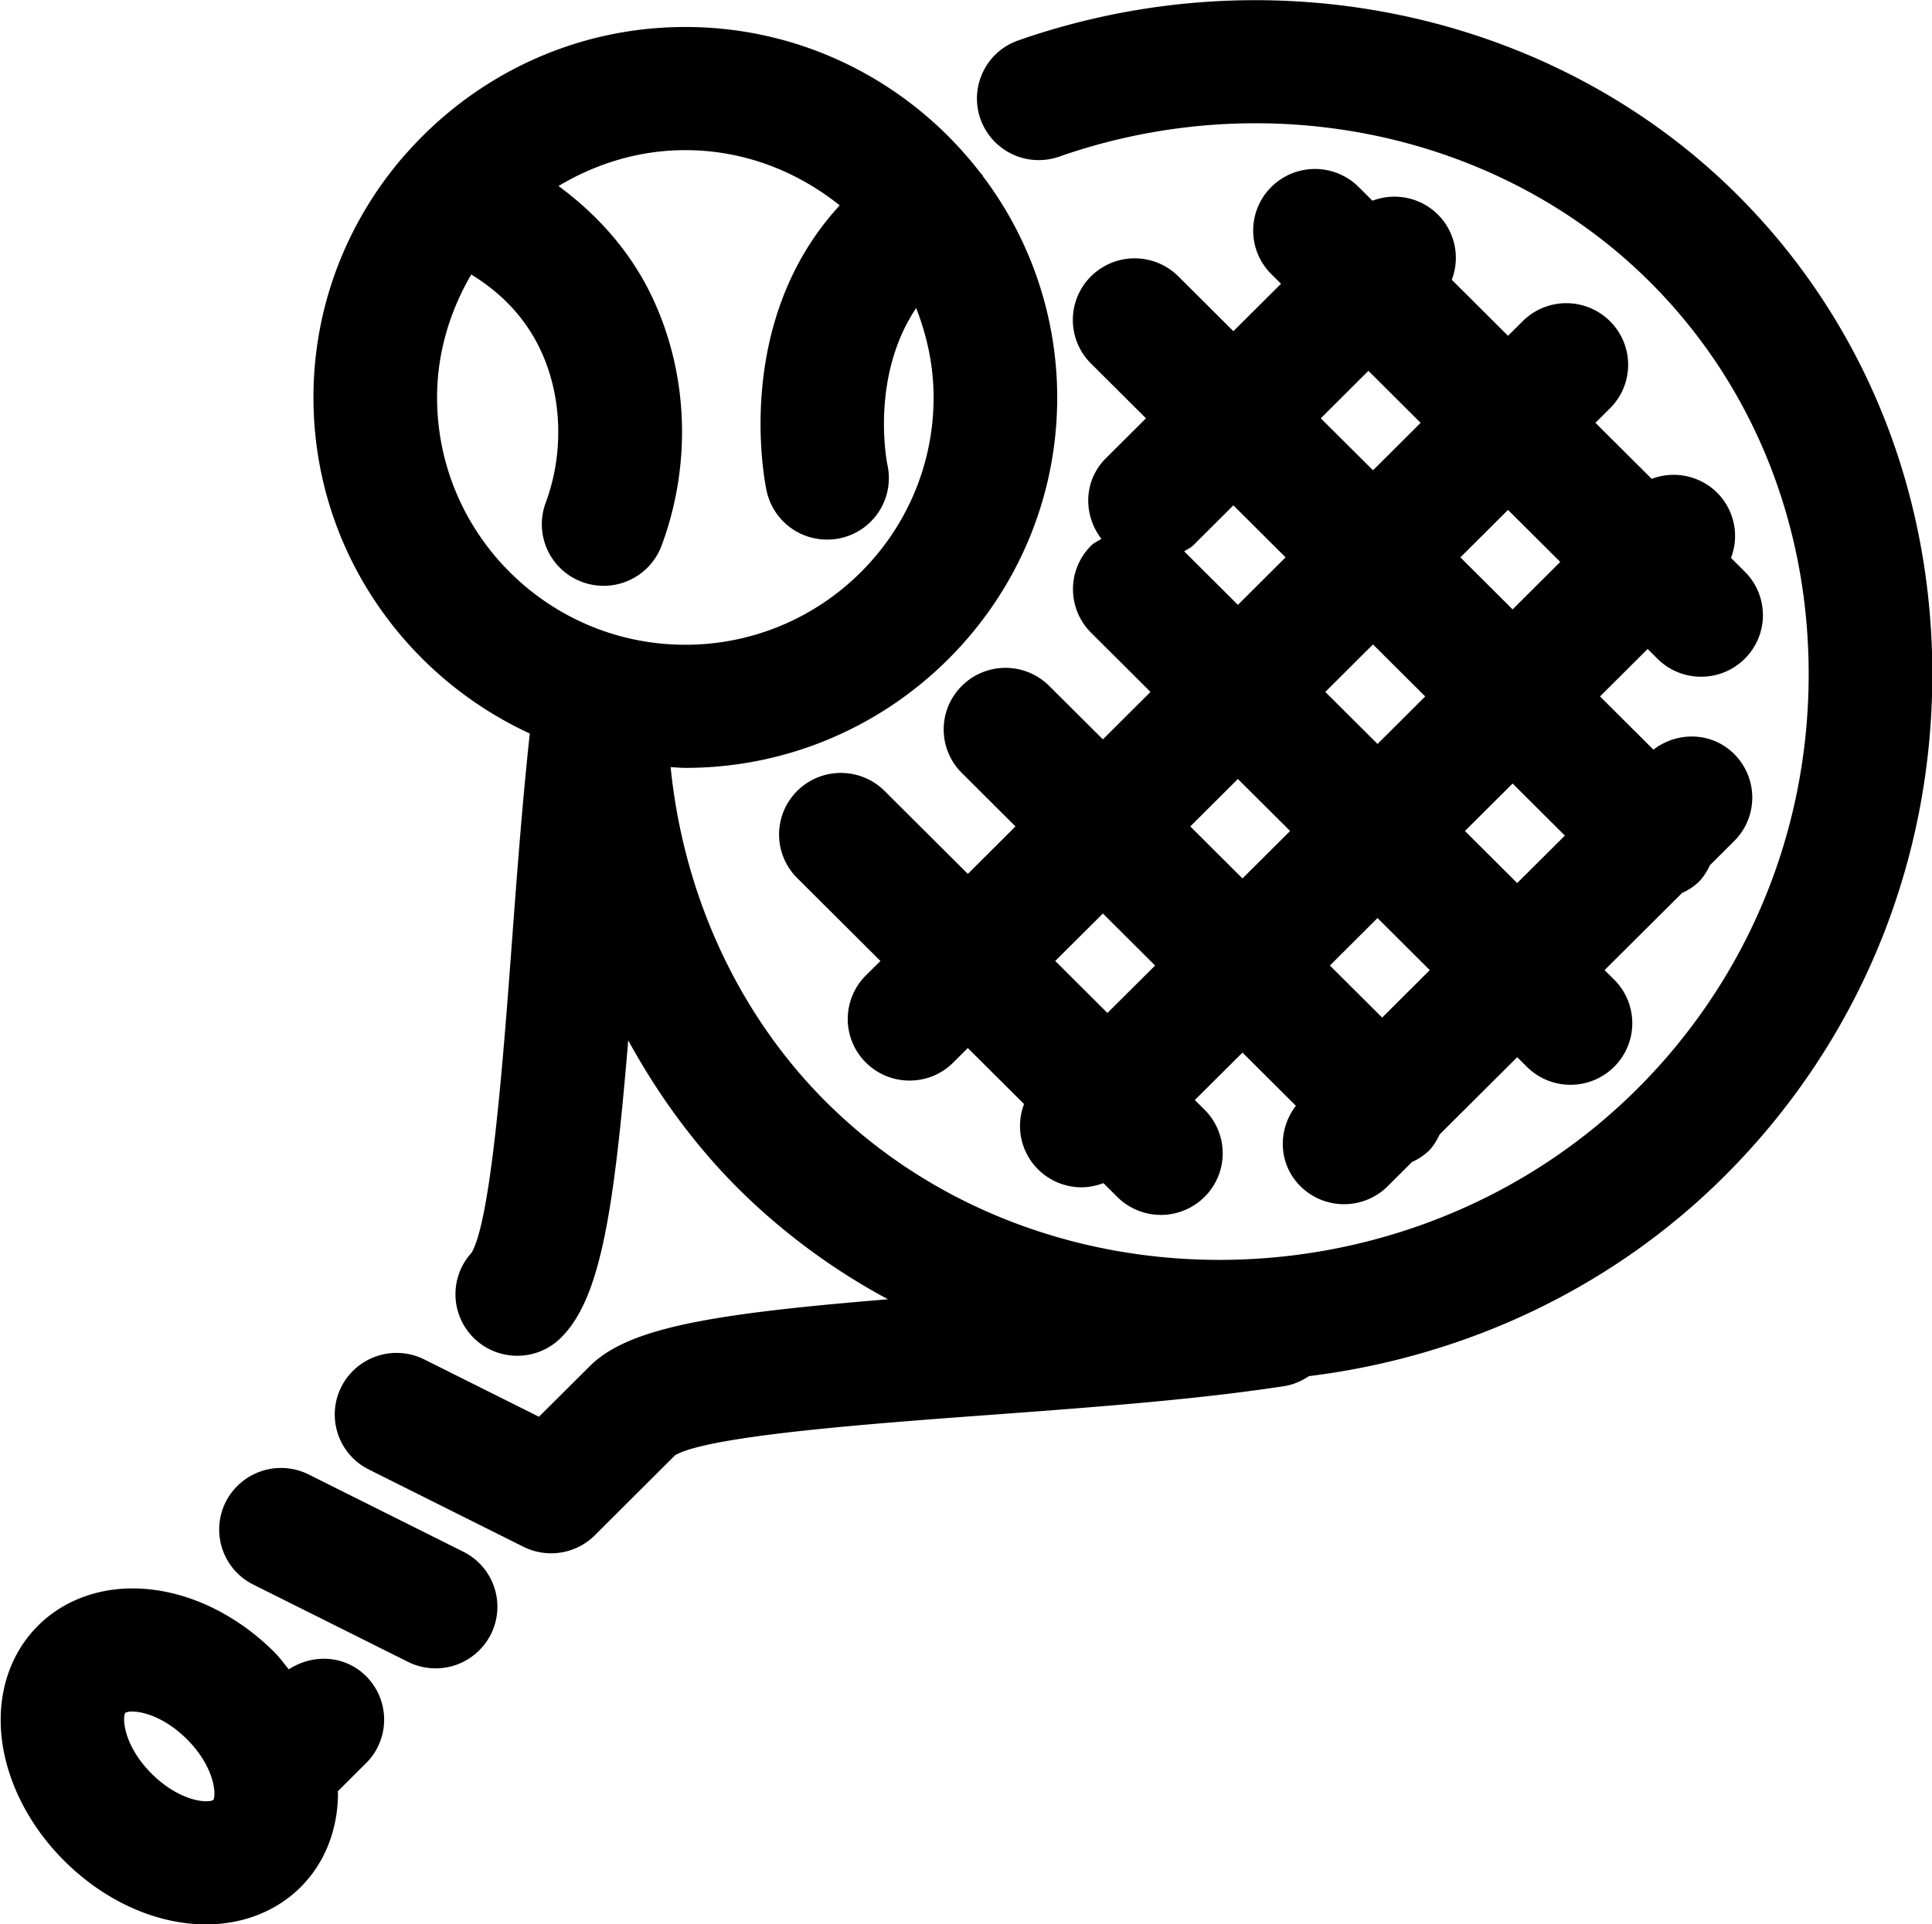 <svg xmlns="http://www.w3.org/2000/svg" preserveAspectRatio="xMidYMid" width="57.782" height="57.562"><path d="M28.766 20.517a1.85 1.85 0 0 1 2.613 0l1.606 1.599 1.424-1.419-1.777-1.771a1.836 1.836 0 0 1 0-2.604c.091-.091.205-.137.309-.204-.557-.722-.533-1.747.131-2.408l1.202-1.198-1.647-1.64a1.838 1.838 0 0 1 .001-2.605 1.853 1.853 0 0 1 2.614 0l1.646 1.64 1.425-1.419-.292-.29a1.836 1.836 0 0 1 0-2.604 1.852 1.852 0 0 1 2.614 0l.412.41a1.846 1.846 0 0 1 1.958.414 1.83 1.83 0 0 1 .415 1.95l1.682 1.676.437-.435a1.85 1.85 0 0 1 2.613 0 1.834 1.834 0 0 1 0 2.604l-.436.435 1.683 1.676a1.847 1.847 0 0 1 1.957.414 1.83 1.83 0 0 1 .415 1.95l.412.411a1.834 1.834 0 0 1 0 2.604 1.84 1.84 0 0 1-1.307.539 1.84 1.84 0 0 1-1.306-.539l-.292-.291-1.425 1.42 1.597 1.591c.724-.554 1.752-.53 2.415.131a1.837 1.837 0 0 1 0 2.605l-.727.723a1.803 1.803 0 0 1-.331.498 1.819 1.819 0 0 1-.499.33l-2.318 2.308.287.286a1.836 1.836 0 0 1 0 2.604c-.361.36-.834.54-1.307.54-.474 0-.946-.18-1.307-.54l-.287-.285-2.317 2.308c-.087.176-.184.35-.331.497a1.837 1.837 0 0 1-.498.33l-.725.722c-.361.36-.834.54-1.307.54-.474 0-.946-.18-1.307-.54-.663-.66-.688-1.682-.134-2.404l-1.597-1.591-1.425 1.42.292.29a1.837 1.837 0 0 1 0 2.605 1.85 1.85 0 0 1-2.615-.001l-.412-.41a1.868 1.868 0 0 1-.65.126c-.473 0-.946-.18-1.307-.54a1.83 1.83 0 0 1-.415-1.95l-1.683-1.676-.435.434c-.361.36-.833.539-1.307.539-.473 0-.946-.179-1.307-.539a1.837 1.837 0 0 1 0-2.605l.436-.433-2.491-2.482a1.837 1.837 0 0 1 .001-2.604 1.853 1.853 0 0 1 2.614 0l2.49 2.481 1.425-1.42-1.605-1.599a1.834 1.834 0 0 1 0-2.604Zm16.61 5.897 1.426-1.42-1.563-1.557-1.426 1.42 1.563 1.557Zm-.137-8.186 1.425-1.42-1.562-1.556-1.425 1.42 1.562 1.556Zm-3.901 12.21 1.424-1.42-1.563-1.557-1.425 1.42 1.564 1.557Zm-.139-8.185 1.426-1.421-1.562-1.556-1.426 1.421 1.562 1.556Zm-.135-8.186 1.424-1.419-1.561-1.556-1.425 1.42 1.562 1.555ZM37.16 26.276l1.425-1.419-1.562-1.556-1.424 1.419 1.561 1.556Zm-.137-8.183 1.426-1.421-1.561-1.556-1.202 1.198c-.08.079-.18.116-.269.178l1.606 1.601ZM33.121 30.3l1.426-1.419-1.562-1.556-1.425 1.419 1.561 1.556Zm18.448 4.888c-3.444 3.43-7.869 5.412-12.421 5.975-.22.149-.472.258-.753.301-2.616.403-5.772.636-8.824.861-3.532.261-8.356.618-9.378 1.202l-2.402 2.396a1.854 1.854 0 0 1-2.136.344l-4.624-2.311a1.838 1.838 0 0 1-.823-2.472 1.852 1.852 0 0 1 2.481-.82l3.43 1.714 1.515-1.509c1.153-1.15 3.615-1.568 8.924-2.005a19.317 19.317 0 0 1-4.462-3.295c-1.316-1.311-2.415-2.82-3.307-4.45-.439 5.291-.858 7.745-2.011 8.895-.361.36-.834.54-1.308.54-.472 0-.945-.179-1.306-.538a1.838 1.838 0 0 1-.06-2.544c.589-1.004.948-5.825 1.211-9.354.154-2.076.316-4.201.53-6.177-3.813-1.759-6.47-5.598-6.47-10.052 0-2.759 1.024-5.28 2.704-7.222.026-.029.05-.057.077-.084 2.04-2.309 5.018-3.776 8.341-3.776 3.604 0 6.803 1.725 8.837 4.38.014.02.036.03.05.05.007.011.007.024.013.035a10.979 10.979 0 0 1 2.222 6.617c0 6.11-4.989 11.08-11.122 11.08-.149 0-.293-.016-.44-.022.385 3.82 2.016 7.39 4.654 10.018 6.466 6.443 17.569 6.268 24.244-.383 3.271-3.258 5.096-7.608 5.138-12.248.042-4.582-1.646-8.811-4.754-11.907-4.474-4.458-11.41-5.926-17.661-3.742a1.849 1.849 0 0 1-2.356-1.129 1.84 1.84 0 0 1 1.133-2.347C38.043-1.442 46.48.37 51.954 5.822c3.814 3.801 5.887 8.967 5.837 14.545-.052 5.611-2.261 10.875-6.222 14.821ZM20.497 19.286c4.094 0 7.425-3.319 7.425-7.397 0-.946-.196-1.843-.522-2.674-1.394 2.082-.865 4.661-.858 4.693a1.841 1.841 0 0 1-1.808 2.232 1.847 1.847 0 0 1-1.805-1.452c-.05-.232-1.043-5.046 2.186-8.545-1.272-1.017-2.864-1.652-4.618-1.652-1.391 0-2.679.407-3.793 1.073 1.212.895 2.191 2.012 2.825 3.374 1.061 2.278 1.155 4.969.258 7.382a1.85 1.85 0 0 1-2.376 1.088 1.84 1.84 0 0 1-1.091-2.367c.548-1.477.495-3.179-.145-4.553-.443-.952-1.149-1.708-2.082-2.277-.632 1.088-1.021 2.333-1.021 3.678 0 4.078 3.331 7.397 7.425 7.397ZM14.68 48.887a1.85 1.85 0 0 1-2.481.821l-4.624-2.31a1.84 1.84 0 0 1-.824-2.472 1.854 1.854 0 0 1 2.482-.821l4.623 2.31a1.838 1.838 0 0 1 .824 2.472Zm-6.042 1.047c.718-.472 1.678-.427 2.31.203a1.836 1.836 0 0 1-.001 2.604l-.846.842c.001.018.007.036.007.054-.001 1.096-.398 2.096-1.119 2.813-.721.718-1.724 1.113-2.825 1.113-1.483 0-3.028-.692-4.239-1.899-.964-.96-1.614-2.154-1.828-3.361-.253-1.425.126-2.765 1.041-3.676.72-.718 1.723-1.114 2.823-1.114 1.482 0 3.027.693 4.239 1.901.164.163.293.346.438.52Zm-3.052 2.085c-.609-.607-1.256-.822-1.625-.822a.46.46 0 0 0-.211.035c-.1.14-.055.986.789 1.826.609.607 1.255.822 1.625.822.156 0 .212-.036.212-.036.1-.141.051-.988-.79-1.825Z" style="fill:#000;fill-rule:evenodd"/></svg>